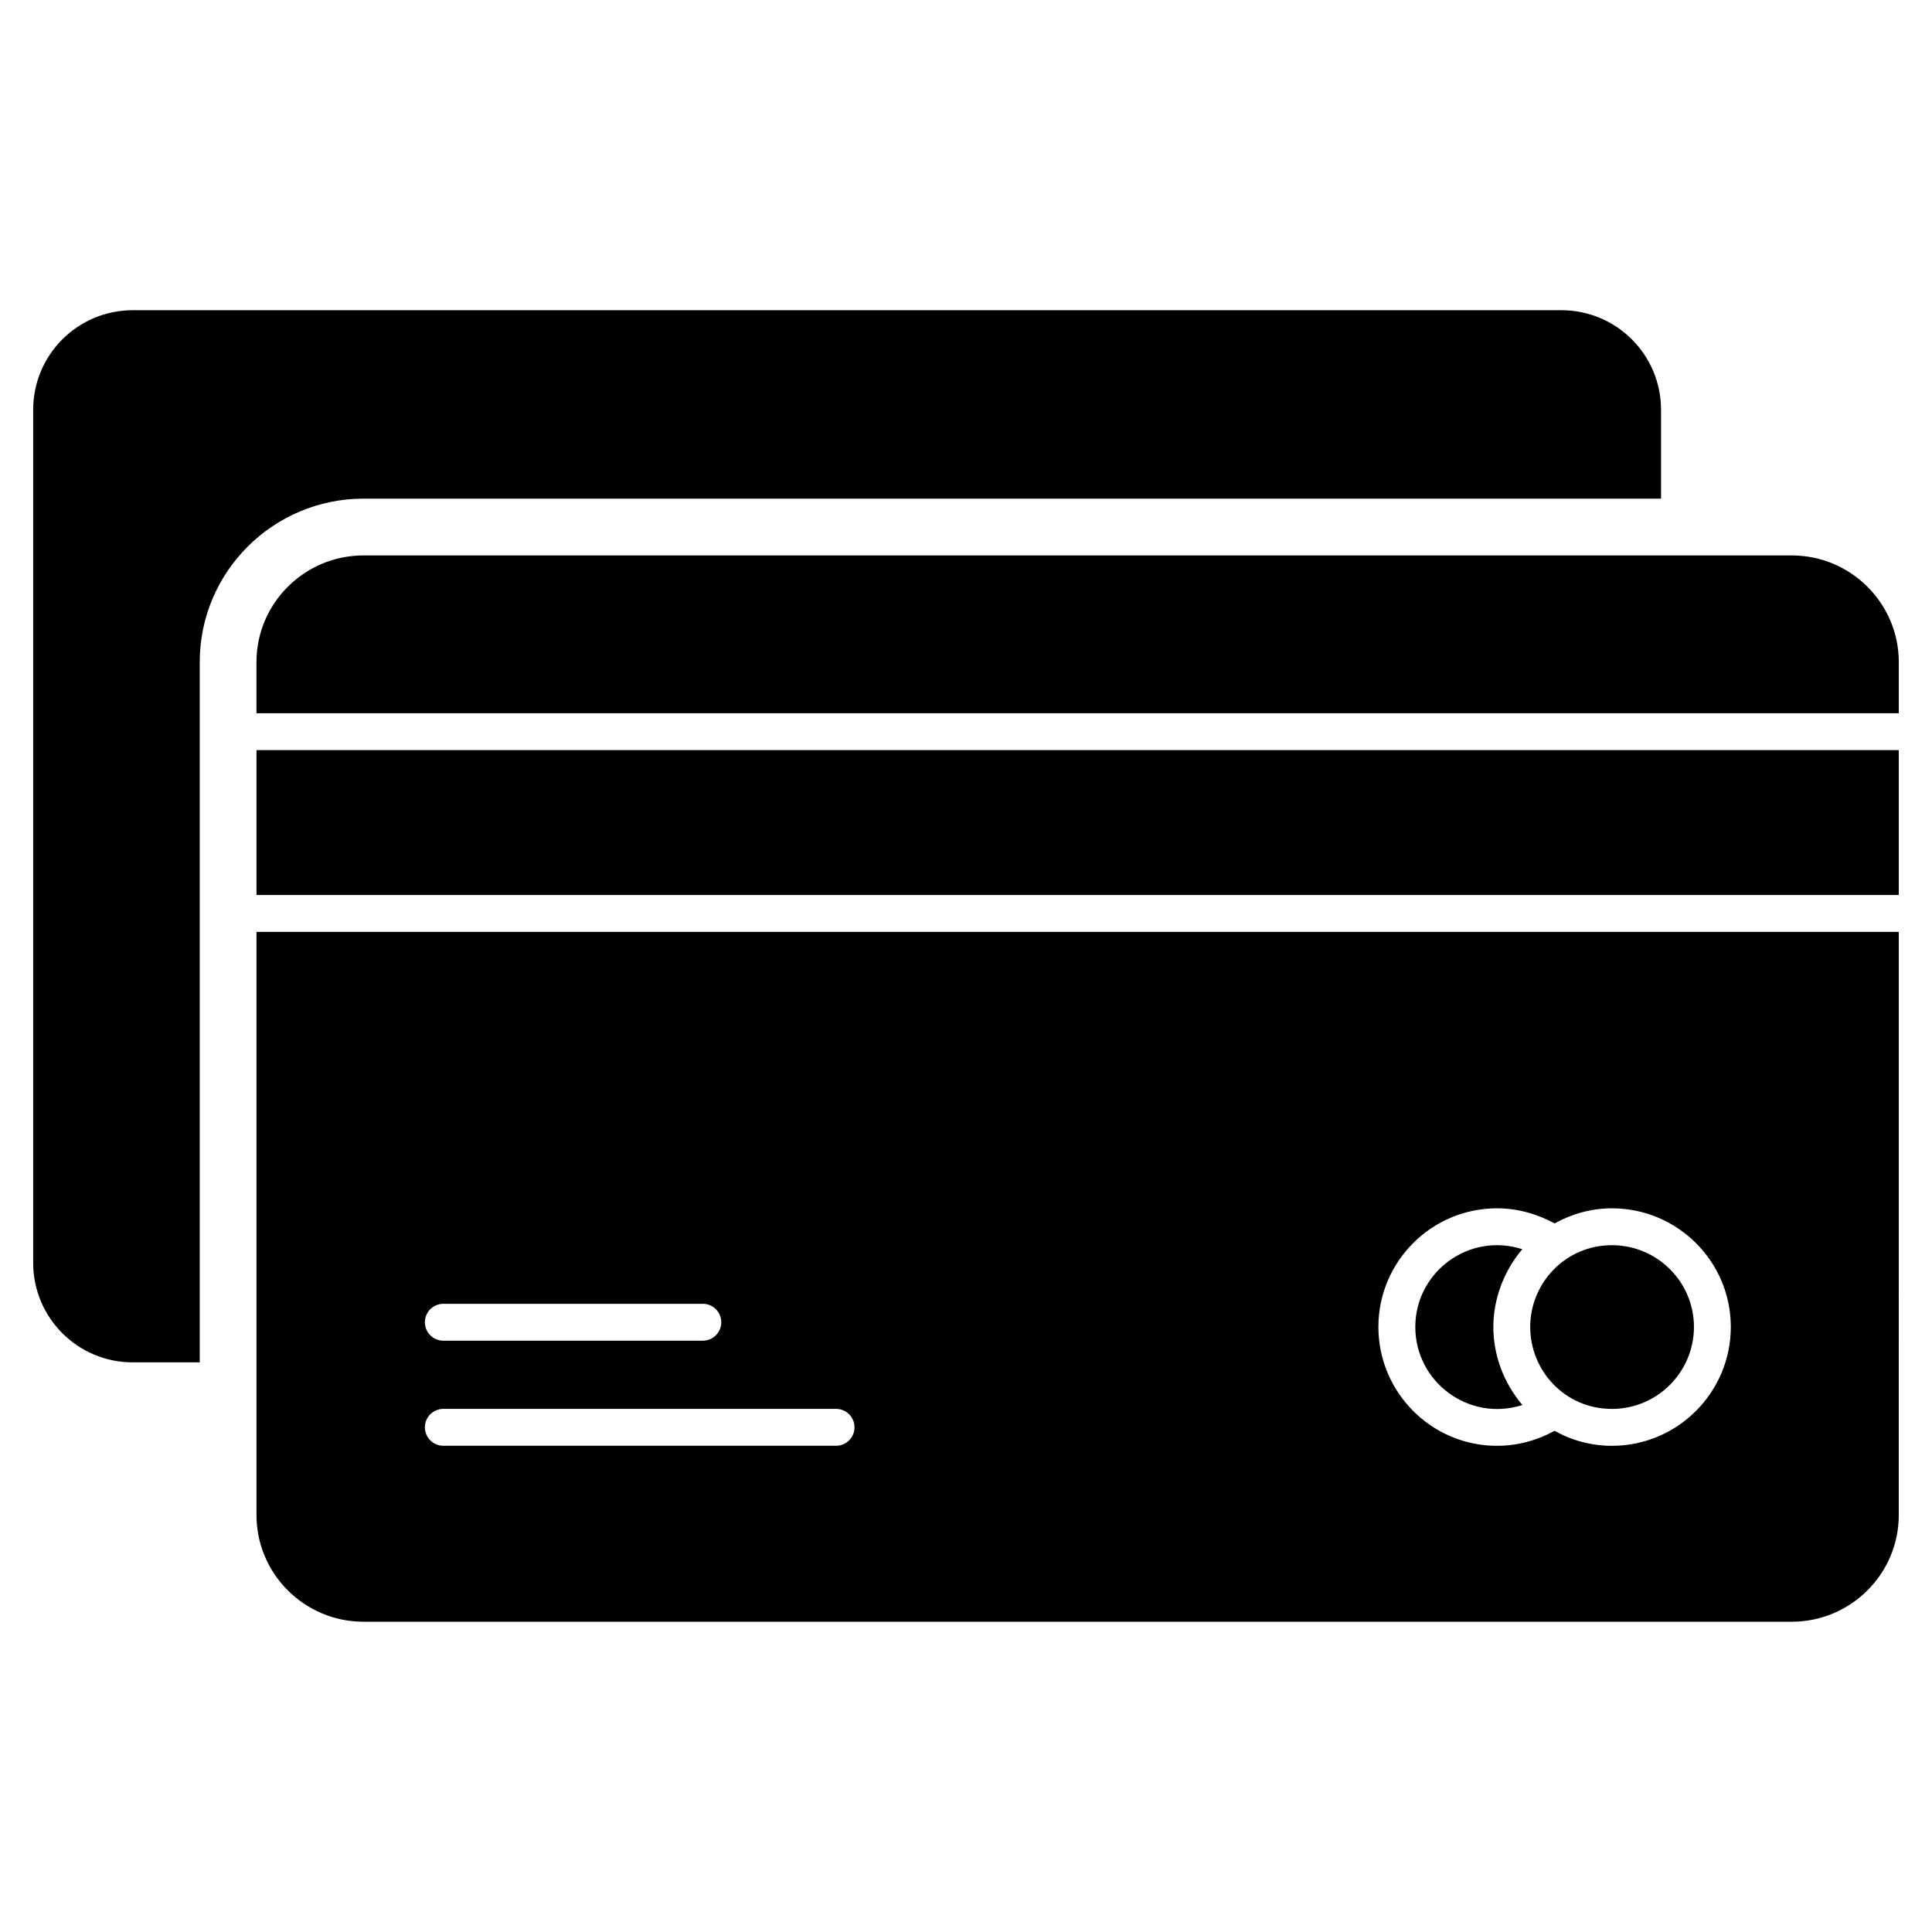 <?xml version="1.0" encoding="UTF-8"?>
<!-- Uploaded to: ICON Repo, www.svgrepo.com, Generator: ICON Repo Mixer Tools -->
<svg fill="#000000" width="800px" height="800px" version="1.1" viewBox="144 144 512 512" xmlns="http://www.w3.org/2000/svg">
 <g>
  <path d="m584.19 252.61v23.539h-343.87c-23.91 0-43.387 19.398-43.387 43.312v185.58h-17.746c-14.59 0-26.395-11.805-26.395-26.395v-226.04c0-14.586 11.805-26.395 26.395-26.395h378.61c14.586 0.004 26.395 11.809 26.395 26.395z"/>
  <path d="m539.75 495.65c0-7.129 2.644-14.711 7.676-20.594-14.133-4.559-28.355 6.039-28.355 20.594 0 14.59 14.18 25.223 28.379 20.695-5.301-6.273-7.699-13.727-7.699-20.695z"/>
  <path d="m211.97 342.79h435.23v38.395h-435.23z"/>
  <path d="m647.2 333.02v-13.551c0-15.566-12.707-28.273-28.348-28.273h-378.54c-15.641 0-28.348 12.707-28.348 28.273v13.551z"/>
  <path d="m211.97 390.96v154.54c0 15.566 12.707 28.273 28.348 28.273h378.53c15.641 0 28.348-12.707 28.348-28.273l0.004-154.54zm49.516 98.562h68.77c2.699 0 4.887 2.188 4.887 4.887s-2.188 4.887-4.887 4.887h-68.77c-2.699 0-4.887-2.188-4.887-4.887s2.188-4.887 4.887-4.887zm104.08 37.621h-104.08c-2.699 0-4.887-2.188-4.887-4.887 0-2.699 2.188-4.887 4.887-4.887h104.08c2.699 0 4.887 2.188 4.887 4.887 0 2.695-2.188 4.887-4.887 4.887zm205.61 0.012c-5.422 0-10.598-1.41-15.207-3.969-4.664 2.559-9.852 3.969-15.25 3.969-17.332 0-31.43-14.133-31.43-31.508 0-17.332 14.098-31.43 31.43-31.43 5.32 0 10.516 1.422 15.254 3.996 4.703-2.582 9.871-3.996 15.203-3.996 17.375 0 31.508 14.098 31.508 31.43-0.004 17.375-14.137 31.508-31.508 31.508z"/>
  <path d="m571.18 473.99c-12.383 0-21.66 10.082-21.66 21.656 0 11.57 9.172 21.734 21.66 21.734 11.984 0 21.734-9.75 21.734-21.734-0.004-11.941-9.75-21.656-21.734-21.656z"/>
 </g>
</svg>